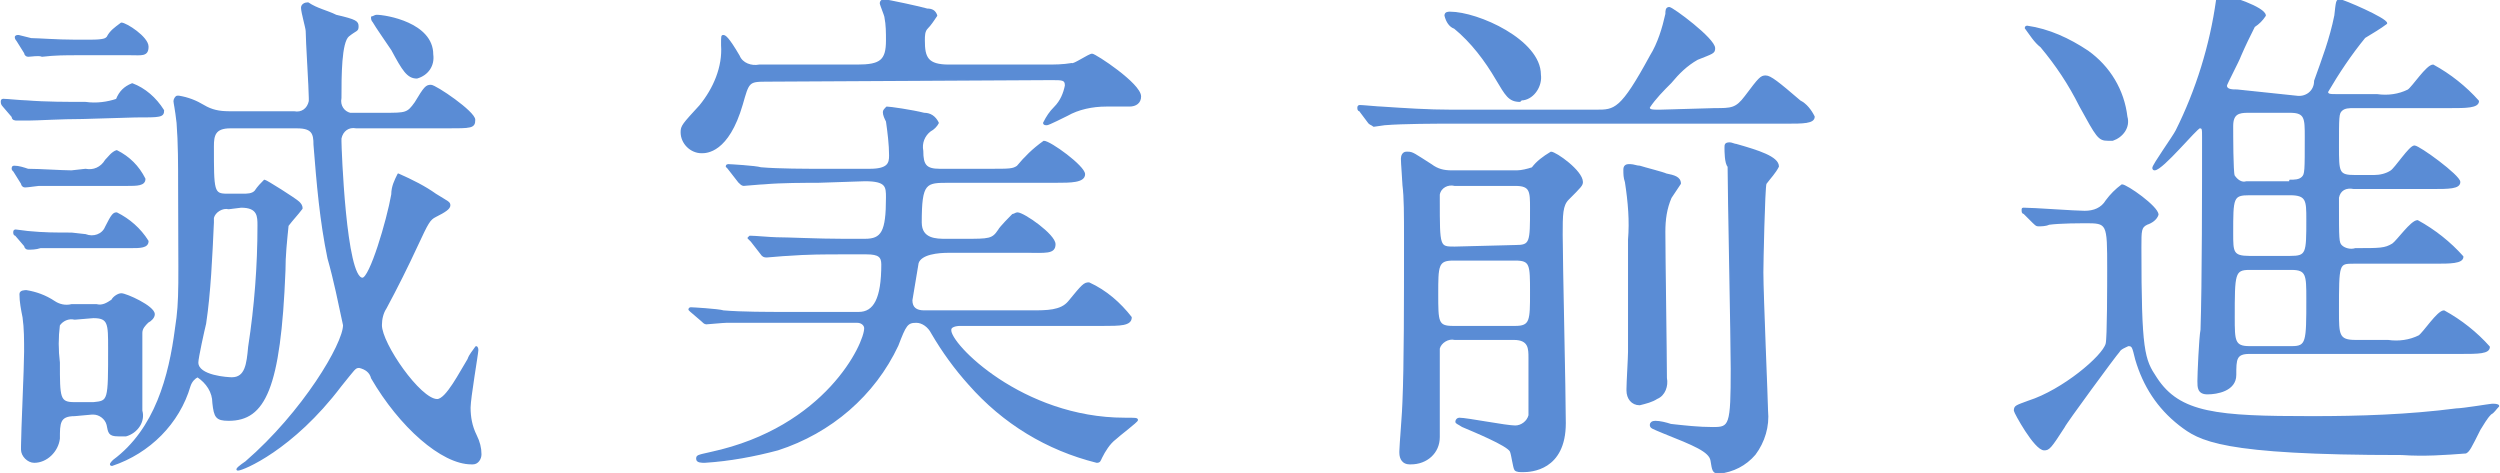 <?xml version="1.0" encoding="utf-8"?>
<!-- Generator: Adobe Illustrator 19.2.1, SVG Export Plug-In . SVG Version: 6.00 Build 0)  -->
<svg version="1.1" id="レイヤー_1" xmlns="http://www.w3.org/2000/svg" xmlns:xlink="http://www.w3.org/1999/xlink" x="0px"
	 y="0px" viewBox="0 0 160.7 30.4" style="enable-background:new 0 0 160.7 30.4;" xml:space="preserve">
<style type="text/css">
	.st0{fill:#5A8CD5;stroke:#5A8CD5;stroke-width:0.1;stroke-linecap:round;stroke-linejoin:round;}
</style>
<title>text</title>
<path class="st0" d="M5.3,7.6c-1.4,0-2.9,0.1-3.5,0.1L1.1,7.7C1,7.7,0.8,7.7,0.8,7.5L0.2,6.8C0.1,6.7,0.1,6.6,0.1,6.5
	c0,0,0-0.1,0.1-0.1c0,0,0,0,0,0l0,0c0.2,0,1.2,0.1,1.5,0.1c1.2,0.1,2.7,0.1,3.8,0.1c0.7,0.1,1.4,0,2-0.2c0.2-0.5,0.5-0.8,1-1
	c0.8,0.3,1.5,0.9,2,1.7c0,0.4-0.2,0.4-1.8,0.4L5.3,7.6L5.3,7.6z M5.5,10.9c0.5,0.1,1-0.1,1.3-0.6C7,10.1,7.2,9.8,7.5,9.7
	c0.8,0.4,1.4,1,1.8,1.8c0,0.4-0.5,0.4-1.1,0.4H2.5c-0.1,0-0.7,0.1-0.9,0.1c-0.1,0-0.2-0.1-0.2-0.2L0.9,11c-0.1-0.1-0.1-0.1-0.1-0.2
	c0-0.1,0.1-0.1,0.1-0.1c0.3,0,0.6,0.1,0.9,0.2C2.5,10.9,4,11,4.6,11L5.5,10.9L5.5,10.9L5.5,10.9z M5.5,15.1c0.5,0.2,1.1,0,1.3-0.5
	c0.4-0.8,0.5-0.9,0.7-0.9c0.8,0.4,1.5,1,2,1.8c0,0.4-0.5,0.4-1.1,0.4H2.6C2.3,16,2,16,1.8,16c-0.1,0-0.2-0.1-0.2-0.2L1,15.1
	c-0.1,0-0.1-0.1-0.1-0.2c0-0.1,0.1-0.1,0.1-0.1c0.1,0,0.7,0.1,0.8,0.1c1,0.1,1.8,0.1,2.8,0.1L5.5,15.1L5.5,15.1z M5.8,2.6
	c0.9,0,1-0.1,1.1-0.2C7.1,2,7.4,1.8,7.8,1.5c0.3,0,1.7,0.9,1.7,1.5S9.1,3.5,8.4,3.5H4.9c-0.6,0-1.4,0-2.2,0.1C2.5,3.5,2,3.6,1.8,3.6
	c-0.1,0-0.2-0.1-0.2-0.2L1.1,2.6c0,0-0.1-0.1-0.1-0.2c0-0.1,0.1-0.1,0.2-0.1L2,2.5c0.4,0,1.7,0.1,2.8,0.1L5.8,2.6L5.8,2.6z
	 M4.8,26.7c-1,0-1,0.5-1,1.5C3.7,29,3,29.7,2.2,29.7c-0.4,0-0.8-0.4-0.8-0.8c0-0.1,0-0.1,0-0.2c0-0.9,0.2-5.1,0.2-6.1
	c0-0.7,0-1.5-0.1-2.2c-0.1-0.5-0.2-1-0.2-1.5c0-0.2,0.3-0.2,0.4-0.2c0.6,0.1,1.2,0.3,1.8,0.7c0.3,0.2,0.7,0.3,1.1,0.2h1.6
	c0.4,0.1,0.7-0.1,1-0.3c0.1-0.2,0.4-0.4,0.6-0.4c0.3,0,2.1,0.8,2.1,1.3c0,0.2-0.2,0.4-0.4,0.5c-0.2,0.2-0.4,0.4-0.4,0.7v5
	c0.2,0.7-0.3,1.4-1,1.6c-0.1,0-0.3,0-0.5,0C7,28,7,27.8,6.9,27.3c-0.1-0.4-0.5-0.7-0.9-0.7c0,0,0,0,0,0H5.9L4.8,26.7L4.8,26.7
	L4.8,26.7z M4.8,20.5c-0.4-0.1-0.8,0.1-1,0.4c-0.1,0.8-0.1,1.6,0,2.4c0,2.3,0,2.6,1,2.6H6C7,25.8,7,25.8,7,22.4c0-1.6,0-2-1-2
	L4.8,20.5L4.8,20.5L4.8,20.5z M14.8,8.2c-1,0-1.1,0.5-1.1,1.2c0,2.9,0,3.1,0.9,3.1h1c0.3,0,0.6,0,0.8-0.2c0.2-0.3,0.4-0.5,0.6-0.7
	c0.1,0,2,1.2,2.2,1.4c0.1,0.1,0.2,0.2,0.2,0.4c-0.3,0.4-0.6,0.7-0.9,1.1c-0.1,1-0.2,1.9-0.2,2.9C18,25,17,27,14.7,27
	c-0.8,0-0.9-0.2-1-1.1c0-0.7-0.4-1.3-1-1.7c-0.2,0.1-0.4,0.3-0.5,0.6c-0.7,2.4-2.6,4.3-5,5.1c-0.2,0,0-0.2,0.1-0.3
	c2.7-2,3.6-5.4,4-8.5c0.3-1.9,0.2-2.8,0.2-9.2c0-1.3,0-2.7-0.1-4c-0.1-0.9-0.2-1.3-0.2-1.4c0-0.1,0.1-0.3,0.2-0.3c0,0,0,0,0.1,0
	c0.6,0.1,1.1,0.3,1.6,0.6c0.5,0.3,1,0.4,1.6,0.4h4.2c0.5,0.1,0.9-0.2,1-0.7c0-0.1,0-0.2,0-0.2c0-0.6-0.2-3.7-0.2-4.3
	c0-0.2-0.3-1.2-0.3-1.5c0-0.2,0.2-0.3,0.4-0.3C20.4,0.6,21,0.7,21.6,1C22.9,1.3,23,1.4,23,1.7s-0.1,0.2-0.6,0.6s-0.5,2.6-0.5,4
	c-0.1,0.5,0.2,0.9,0.6,1c0.1,0,0.3,0,0.4,0h1.8c1.4,0,1.5,0,2-0.7c0.6-1,0.7-1.1,1-1.1s2.8,1.7,2.8,2.2c0,0.5-0.2,0.5-1.8,0.5h-5.8
	c-0.5-0.1-0.9,0.2-1,0.7c0,0.1,0,0.2,0,0.2c0,0.4,0.3,8.8,1.4,8.8c0.5,0,1.6-3.7,1.9-5.4c0-0.5,0.2-0.9,0.4-1.3
	c0.9,0.4,1.7,0.8,2.4,1.3c0.8,0.5,0.9,0.5,0.9,0.7s-0.3,0.4-0.9,0.7c-0.4,0.2-0.5,0.4-1.2,1.9c-0.6,1.3-1.3,2.7-2,4
	c-0.2,0.3-0.3,0.7-0.3,1.1c0,1.2,2.5,4.8,3.6,4.8c0.6,0,1.5-1.8,2-2.6c0.1-0.3,0.3-0.5,0.5-0.8c0.1,0,0.1,0.2,0.1,0.2
	c0,0.2-0.5,3.1-0.5,3.7c0,0.6,0.1,1.2,0.4,1.8c0.2,0.4,0.3,0.8,0.3,1.2c0,0.3-0.2,0.6-0.5,0.6c0,0,0,0,0,0h-0.1
	c-1.9,0-4.6-2.4-6.4-5.5c-0.1-0.4-0.4-0.6-0.8-0.7c-0.3,0-0.3,0.1-1.2,1.2c-3.1,4.1-6.3,5.4-6.6,5.4c-0.2,0,0.2-0.3,0.5-0.5
	c3.7-3.2,6.3-7.6,6.3-8.8c-0.3-1.4-0.6-2.9-1-4.3c-0.5-2.4-0.7-4.8-0.9-7.3c0-0.7-0.1-1.1-1.1-1.1L14.8,8.2
	C14.8,8.2,14.8,8.2,14.8,8.2z M14.7,13.4c-0.4-0.1-0.9,0.2-1,0.6c0,0.1,0,0.2,0,0.3c-0.1,2.2-0.2,4.5-0.5,6.5
	c-0.1,0.4-0.5,2.2-0.5,2.5c0,0.9,2,1,2.2,1c0.9,0,1-0.9,1.1-2c0.4-2.6,0.6-5.2,0.6-7.8c0-0.6,0-1.2-1.1-1.2L14.7,13.4L14.7,13.4
	L14.7,13.4z M24.2,1c0.6,0,3.6,0.5,3.6,2.5c0.1,0.7-0.3,1.3-1,1.5c-0.6,0-0.9-0.5-1.6-1.8C25,2.9,24.1,1.6,24,1.4
	c-0.1-0.1-0.1-0.2-0.1-0.3C24,1.1,24.1,1,24.2,1z"/>
<path class="st0" d="M49.2,5.2c-1.1,0-1.1,0.1-1.5,1.5c-0.9,3.1-2.3,3.1-2.6,3.1c-0.7,0-1.3-0.6-1.3-1.3l0,0c0-0.4,0.1-0.5,1.2-1.7
	c0.9-1.1,1.5-2.5,1.4-3.9c0-0.6,0-0.6,0.1-0.6s0.3,0.1,1,1.3c0.2,0.5,0.8,0.7,1.3,0.6h6.3c1.5,0,1.9-0.3,1.9-1.6c0-0.5,0-1-0.1-1.5
	c0-0.1-0.3-0.8-0.3-0.9c0-0.1,0.1-0.2,0.2-0.2c0,0,0,0,0,0l0,0c0.2,0,2.5,0.5,2.8,0.6c0.3,0,0.5,0.1,0.6,0.4
	c-0.2,0.3-0.4,0.6-0.6,0.8c-0.2,0.2-0.2,0.5-0.2,0.8c0,1.1,0.2,1.6,1.6,1.6h6.2c0.6,0,1.1,0,1.7-0.1C69,4.2,70,3.5,70.2,3.5
	s3.1,1.9,3.1,2.7c0,0.4-0.3,0.6-0.7,0.6c0,0,0,0,0,0h-1.5c-0.9,0-1.8,0.2-2.5,0.6c-0.2,0.1-1.2,0.6-1.3,0.6s-0.2,0-0.2-0.1
	c0.2-0.4,0.4-0.7,0.7-1c0.4-0.4,0.6-0.9,0.7-1.4c0-0.4-0.2-0.4-0.9-0.4L49.2,5.2L49.2,5.2z M52.6,11.7c-0.8,0-2.4,0-3.5,0.1
	c-0.2,0-1.2,0.1-1.3,0.1c-0.1,0-0.2-0.1-0.3-0.2l-0.7-0.9c0,0-0.1-0.1-0.1-0.1c0,0,0-0.1,0.1-0.1c0.1,0,1.8,0.1,2.1,0.2
	c1.1,0.1,3,0.1,3.9,0.1h3.1c1.2,0,1.3-0.4,1.3-0.9c0-0.7-0.1-1.5-0.2-2.2c-0.1-0.2-0.2-0.4-0.2-0.6c0-0.1,0.1-0.2,0.2-0.3
	c0,0,0,0,0,0h0c0.2,0,1.6,0.2,2.4,0.4c0.4,0,0.7,0.2,0.9,0.6c-0.1,0.2-0.3,0.4-0.5,0.5c-0.4,0.3-0.6,0.8-0.5,1.3
	c0,0.9,0.2,1.2,1.1,1.2h3.2c1.3,0,1.5,0,1.8-0.2c0.5-0.6,1-1.1,1.7-1.6c0.4,0,2.6,1.6,2.6,2.1s-0.9,0.5-1.8,0.5H61
	c-1.5,0-1.8,0-1.8,2.6c0,1.1,1,1.1,1.6,1.1h1.2c1.6,0,1.8,0,2.2-0.6c0.1-0.2,0.8-0.9,0.9-1c0.1,0,0.2-0.1,0.3-0.1
	c0.4,0,2.4,1.4,2.4,2c0,0.6-0.6,0.5-1.8,0.5h-5c-0.7,0-1.8,0.1-2,0.7c0,0-0.4,2.4-0.4,2.4c0,0.5,0.3,0.7,0.8,0.7h6.9
	c1,0,1.9,0,2.4-0.6c0.9-1.1,1-1.2,1.3-1.2c1.1,0.5,2,1.3,2.7,2.2c0,0.5-0.7,0.5-1.8,0.5h-9.2c0,0-0.6,0-0.6,0.3
	c-0.1,0.9,4.6,5.7,11.2,5.7c0.7,0,0.8,0,0.8,0.1s-1.2,1-1.4,1.2c-0.4,0.3-0.7,0.8-0.9,1.2c-0.1,0.2-0.1,0.3-0.3,0.3
	c-3.2-0.8-6-2.5-8.2-5c-0.9-1-1.7-2.1-2.4-3.3c-0.2-0.4-0.6-0.7-1-0.7c-0.6,0-0.7,0.2-1.2,1.5c-1.5,3.2-4.3,5.6-7.7,6.7
	c-1.5,0.4-3.1,0.7-4.7,0.8c-0.2,0-0.5,0-0.5-0.2s0-0.2,0.9-0.4c7.4-1.6,9.9-7,9.9-8c0-0.2-0.2-0.4-0.5-0.4c0,0,0,0,0,0h-8.4
	c-0.2,0-1.2,0.1-1.3,0.1c-0.1,0-0.2-0.1-0.3-0.2L44.4,20l-0.1-0.1c0-0.1,0.1-0.1,0.1-0.1c0.1,0,1.8,0.1,2.1,0.2
	c1.1,0.1,3,0.1,3.9,0.1h4.8c1,0,1.5-0.9,1.5-3.1c0-0.5-0.2-0.7-1-0.7h-1.6c-1,0-2.2,0-3.5,0.1c-0.2,0-1.2,0.1-1.3,0.1
	c-0.1,0-0.2,0-0.3-0.1l-0.7-0.9c-0.1-0.1-0.1-0.1-0.2-0.2c0,0,0.1-0.1,0.1-0.1c0.3,0,1.4,0.1,1.7,0.1c0.7,0,2.7,0.1,4.3,0.1h1.4
	c1.1,0,1.4-0.5,1.4-2.7c0-0.7,0-1.1-1.4-1.1L52.6,11.7L52.6,11.7L52.6,11.7z"/>
<path class="st0" d="M110.2,7c1.1,0,1.4,0,2-0.8c0.9-1.2,1-1.3,1.3-1.3s0.8,0.4,2.2,1.6c0.4,0.2,0.7,0.6,0.9,1
	c0,0.4-0.7,0.4-1.8,0.4H93.2c-0.8,0-3,0-4.2,0.1l-0.7,0.1C88.2,8,88.1,8,88,7.9l-0.6-0.8c-0.1,0-0.1-0.1-0.1-0.2c0,0,0-0.1,0.1-0.1
	c0,0,0,0,0,0l0,0c0.2,0,1.2,0.1,1.4,0.1c1.5,0.1,3,0.2,4.5,0.2h9.3c1.2,0,1.6,0,3.5-3.5c0.5-0.8,0.8-1.8,1-2.7c0-0.2,0-0.4,0.2-0.4
	s2.9,2,2.9,2.6c0,0.3-0.1,0.3-1.1,0.7c-0.7,0.4-1.2,0.9-1.7,1.5c-0.5,0.5-1,1-1.4,1.6c0,0.2,0.2,0.2,0.7,0.2L110.2,7L110.2,7z
	 M93.5,21.8c-0.4-0.1-0.9,0.2-1,0.6c0,0,0,0,0,0v5.7c0,1-0.8,1.7-1.8,1.7h-0.1c-0.4,0-0.6-0.3-0.6-0.7c0,0,0-0.1,0-0.1
	c0-0.3,0.2-2.7,0.2-3.2c0.1-2.3,0.1-6.4,0.1-10.3c0-1.8,0-2.8-0.1-3.6c0-0.2-0.1-1.4-0.1-1.7c0-0.2,0.1-0.4,0.3-0.4c0,0,0,0,0,0h0.1
	c0.3,0,0.4,0.1,1.5,0.8c0.4,0.3,0.8,0.4,1.3,0.4h4.2c0.3,0,0.7-0.1,1-0.2c0.3-0.4,0.7-0.7,1.2-1c0.3,0,2,1.2,2,1.9
	c0,0.2-0.1,0.3-0.9,1.1c-0.4,0.4-0.4,1-0.4,2.3c0,1.7,0.2,10.2,0.2,12.1c0,3-2.2,3.1-2.7,3.1c-0.2,0-0.4,0-0.5-0.1
	c-0.1-0.1-0.2-1-0.3-1.2c-0.2-0.4-2.4-1.3-3.1-1.6c-0.3-0.2-0.4-0.2-0.4-0.3c0-0.1,0.1-0.2,0.2-0.2c0,0,0,0,0,0l0,0
	c0.5,0,3,0.5,3.6,0.5c0.4,0,0.8-0.3,0.9-0.7c0-0.1,0-0.2,0-0.3V23c0-0.6,0-1.2-1-1.2h-3.8V21.8z M93.4,16.7c-1,0-1,0.4-1,2.2
	s0,2.1,1,2.1h4c1,0,1-0.4,1-2.2s0-2.1-1-2.1H93.4z M97.4,15.8c1,0,1-0.2,1-2.4c0-1.1,0-1.5-1-1.5h-3.9c-0.4-0.1-0.9,0.1-1,0.6
	c0,0.1,0,0.3,0,0.4c0,3,0,3,1,3L97.4,15.8L97.4,15.8L97.4,15.8z M97.7,6.5c-0.7,0-0.9-0.4-1.5-1.4c-0.7-1.2-1.6-2.4-2.7-3.3
	C93.2,1.7,93,1.4,92.9,1c0-0.2,0.2-0.2,0.3-0.2c1.8,0,5.8,1.8,5.8,4c0.1,0.7-0.4,1.5-1.1,1.6c0,0-0.1,0-0.1,0L97.7,6.5L97.7,6.5z
	 M107.1,11.2c0.5,0.1,0.9,0.2,0.9,0.6c-0.2,0.3-0.4,0.6-0.6,0.9c-0.3,0.7-0.4,1.4-0.4,2.2c0,1.5,0.1,8,0.1,9.4
	c0.1,0.5-0.1,1.1-0.6,1.3c-0.3,0.2-0.7,0.3-1.1,0.4c-0.5,0-0.8-0.4-0.8-0.9c0,0,0-0.1,0-0.1c0-0.4,0.1-2,0.1-2.4v-7.2
	c0.1-1.2,0-2.4-0.2-3.7c-0.1-0.3-0.1-0.5-0.1-0.8c0-0.2,0.1-0.3,0.3-0.3c0,0,0,0,0,0h0.1c0.2,0,0.4,0.1,0.6,0.1
	C105.7,10.8,106.9,11.1,107.1,11.2L107.1,11.2L107.1,11.2z M110.9,9.5c0-0.2,0-0.3,0.3-0.3c0.1,0,0.3,0.1,0.4,0.1
	c1.4,0.4,2.7,0.8,2.7,1.4c-0.2,0.4-0.5,0.7-0.8,1.1c-0.1,0.3-0.2,5.2-0.2,5.7c0,1.4,0.3,8.4,0.3,8.9c0.1,1-0.2,2-0.8,2.8
	c-0.6,0.7-1.4,1.1-2.3,1.2c-0.4,0-0.4-0.2-0.5-0.8s-1.1-1-3.1-1.8c-0.7-0.3-0.8-0.3-0.8-0.5c0-0.1,0.1-0.2,0.3-0.2
	c0.3,0,0.7,0.1,1,0.2c0.9,0.1,1.8,0.2,2.7,0.2c1.1,0,1.2-0.1,1.2-3.8c0-1.8-0.2-11.5-0.2-13C110.9,10.5,110.9,9.7,110.9,9.5
	L110.9,9.5L110.9,9.5z"/>
<path class="st0" d="M130.1,13.7c-0.1,0-0.1-0.1-0.1-0.2c0-0.1,0-0.1,0.1-0.1c0.6,0,3.3,0.2,3.9,0.2c0.6,0,1.1-0.2,1.4-0.7
	c0.3-0.4,0.6-0.7,1-1c0.3,0,2.3,1.4,2.3,1.9c-0.1,0.3-0.4,0.5-0.7,0.6c-0.4,0.2-0.4,0.4-0.4,1.5c0,6.7,0.2,7.2,1,8.4
	c1.5,2.3,3.9,2.5,10,2.5c3.1,0,6.2-0.1,9.3-0.5c0.4,0,2.2-0.3,2.3-0.3s0.4,0,0.4,0.1c-0.2,0.2-0.3,0.4-0.5,0.5
	c-0.3,0.3-0.5,0.7-0.7,1c-0.6,1.2-0.7,1.4-0.9,1.5c-1.3,0.1-2.7,0.2-4.1,0.1c-11.7,0-13-0.9-14.3-1.9c-1.4-1.1-2.3-2.5-2.8-4.2
	c-0.2-0.8-0.2-0.9-0.5-0.9c-0.2,0.1-0.5,0.2-0.6,0.4c-0.2,0.2-3.5,4.7-3.5,4.8c-0.9,1.4-1,1.5-1.3,1.5c-0.6,0-1.9-2.4-1.9-2.5
	c0-0.3,0.1-0.3,0.9-0.6c2.2-0.7,4.8-2.9,5-3.7c0.1-0.3,0.1-4,0.1-4.8c0-3,0-3-1.5-3c-0.1,0-1.6,0-2.3,0.1c-0.2,0.1-0.5,0.1-0.7,0.1
	c-0.1,0-0.2-0.1-0.3-0.2L130.1,13.7z M135.5,9c-0.6,0-0.7-0.2-1.8-2.2c-0.7-1.4-1.5-2.6-2.5-3.8c-0.4-0.3-0.7-0.8-1-1.2
	c0-0.1,0.1-0.1,0.1-0.1c1.4,0.2,2.7,0.8,3.9,1.6c1.4,1,2.3,2.5,2.5,4.2c0.2,0.7-0.3,1.3-0.9,1.5C135.7,9,135.6,9,135.5,9L135.5,9z
	 M147.6,6.2c0.6,0.1,1.2-0.3,1.2-1c0,0,0,0,0,0l0,0c0.5-1.4,1-2.7,1.3-4.2c0.1-0.9,0.1-1,0.3-1s3,1.2,3,1.5
	c-0.4,0.3-0.9,0.6-1.4,0.9c-0.9,1.1-1.7,2.3-2.4,3.5c0,0.2,0.2,0.2,0.6,0.2h2.6c0.7,0.1,1.4,0,2-0.3c0.3-0.2,1.2-1.6,1.6-1.6
	c1.1,0.6,2.1,1.4,2.9,2.3c0,0.4-0.8,0.4-1.8,0.4h-6.2c-0.3,0-0.6,0-0.8,0.2c-0.2,0.2-0.2,0.4-0.2,2.3c0,1.7,0,1.9,1.1,1.9h1.2
	c0.4,0,0.8-0.1,1.1-0.3c0.3-0.2,1.2-1.6,1.5-1.6s2.9,1.9,2.9,2.3s-0.7,0.4-1.8,0.4h-5c-0.5-0.1-0.9,0.1-1,0.6c0,0.1,0,0.3,0,0.4
	c0,2.3,0,2.5,0.2,2.7c0.2,0.2,0.6,0.3,0.9,0.2c1.6,0,1.9,0,2.4-0.3c0.3-0.2,1.2-1.5,1.6-1.5c1.1,0.6,2.1,1.4,2.9,2.3
	c0,0.4-0.8,0.4-1.8,0.4h-5.2c-1,0-1,0-1,3.1c0,1.5,0,1.9,1.1,1.9h2.1c0.7,0.1,1.4,0,2-0.3c0.3-0.2,1.2-1.6,1.6-1.6
	c1.1,0.6,2.1,1.4,2.9,2.3c0,0.4-0.7,0.4-1.8,0.4h-13.6c-0.9,0-0.9,0.4-0.9,1.4s-1.2,1.2-1.8,1.2s-0.6-0.4-0.6-0.8s0.1-2.8,0.2-3.3
	c0.1-2.9,0.1-9.3,0.1-12.4c0-0.5,0-0.6-0.2-0.6s-2.4,2.7-2.9,2.7c-0.1,0-0.1-0.1-0.1-0.1c0-0.2,1.3-2,1.5-2.4
	c1.3-2.6,2.2-5.5,2.6-8.4c0-0.1,0.1-0.2,0.2-0.3c0.5,0,2.9,0.8,2.9,1.3c-0.2,0.3-0.4,0.5-0.7,0.7c-0.3,0.6-0.6,1.2-0.9,1.9
	c-0.1,0.3-0.9,1.8-0.9,1.9c0,0.3,0.4,0.3,0.7,0.3L147.6,6.2L147.6,6.2z M147.2,11.6c0.3,0,0.6,0,0.8-0.2c0.2-0.2,0.2-0.4,0.2-2.6
	c0-1.2,0-1.6-1-1.6h-2.7c-0.6,0-1,0.1-1,0.9c0,0.5,0,3,0.1,3.2c0.2,0.3,0.5,0.5,0.8,0.4H147.2z M147.2,16.5c1.1,0,1.1-0.2,1.1-2.4
	c0-1.2,0-1.6-1.1-1.6h-2.6c-1.1,0-1.1,0.2-1.1,2.5c0,1.2,0,1.5,1.1,1.5L147.2,16.5L147.2,16.5z M147.3,22.3c1,0,1-0.3,1-3.1
	c0-1.5,0-1.9-1-1.9h-2.7c-1,0-1,0.3-1,3.1c0,1.5,0,1.9,1,1.9H147.3z"/>
</svg>
